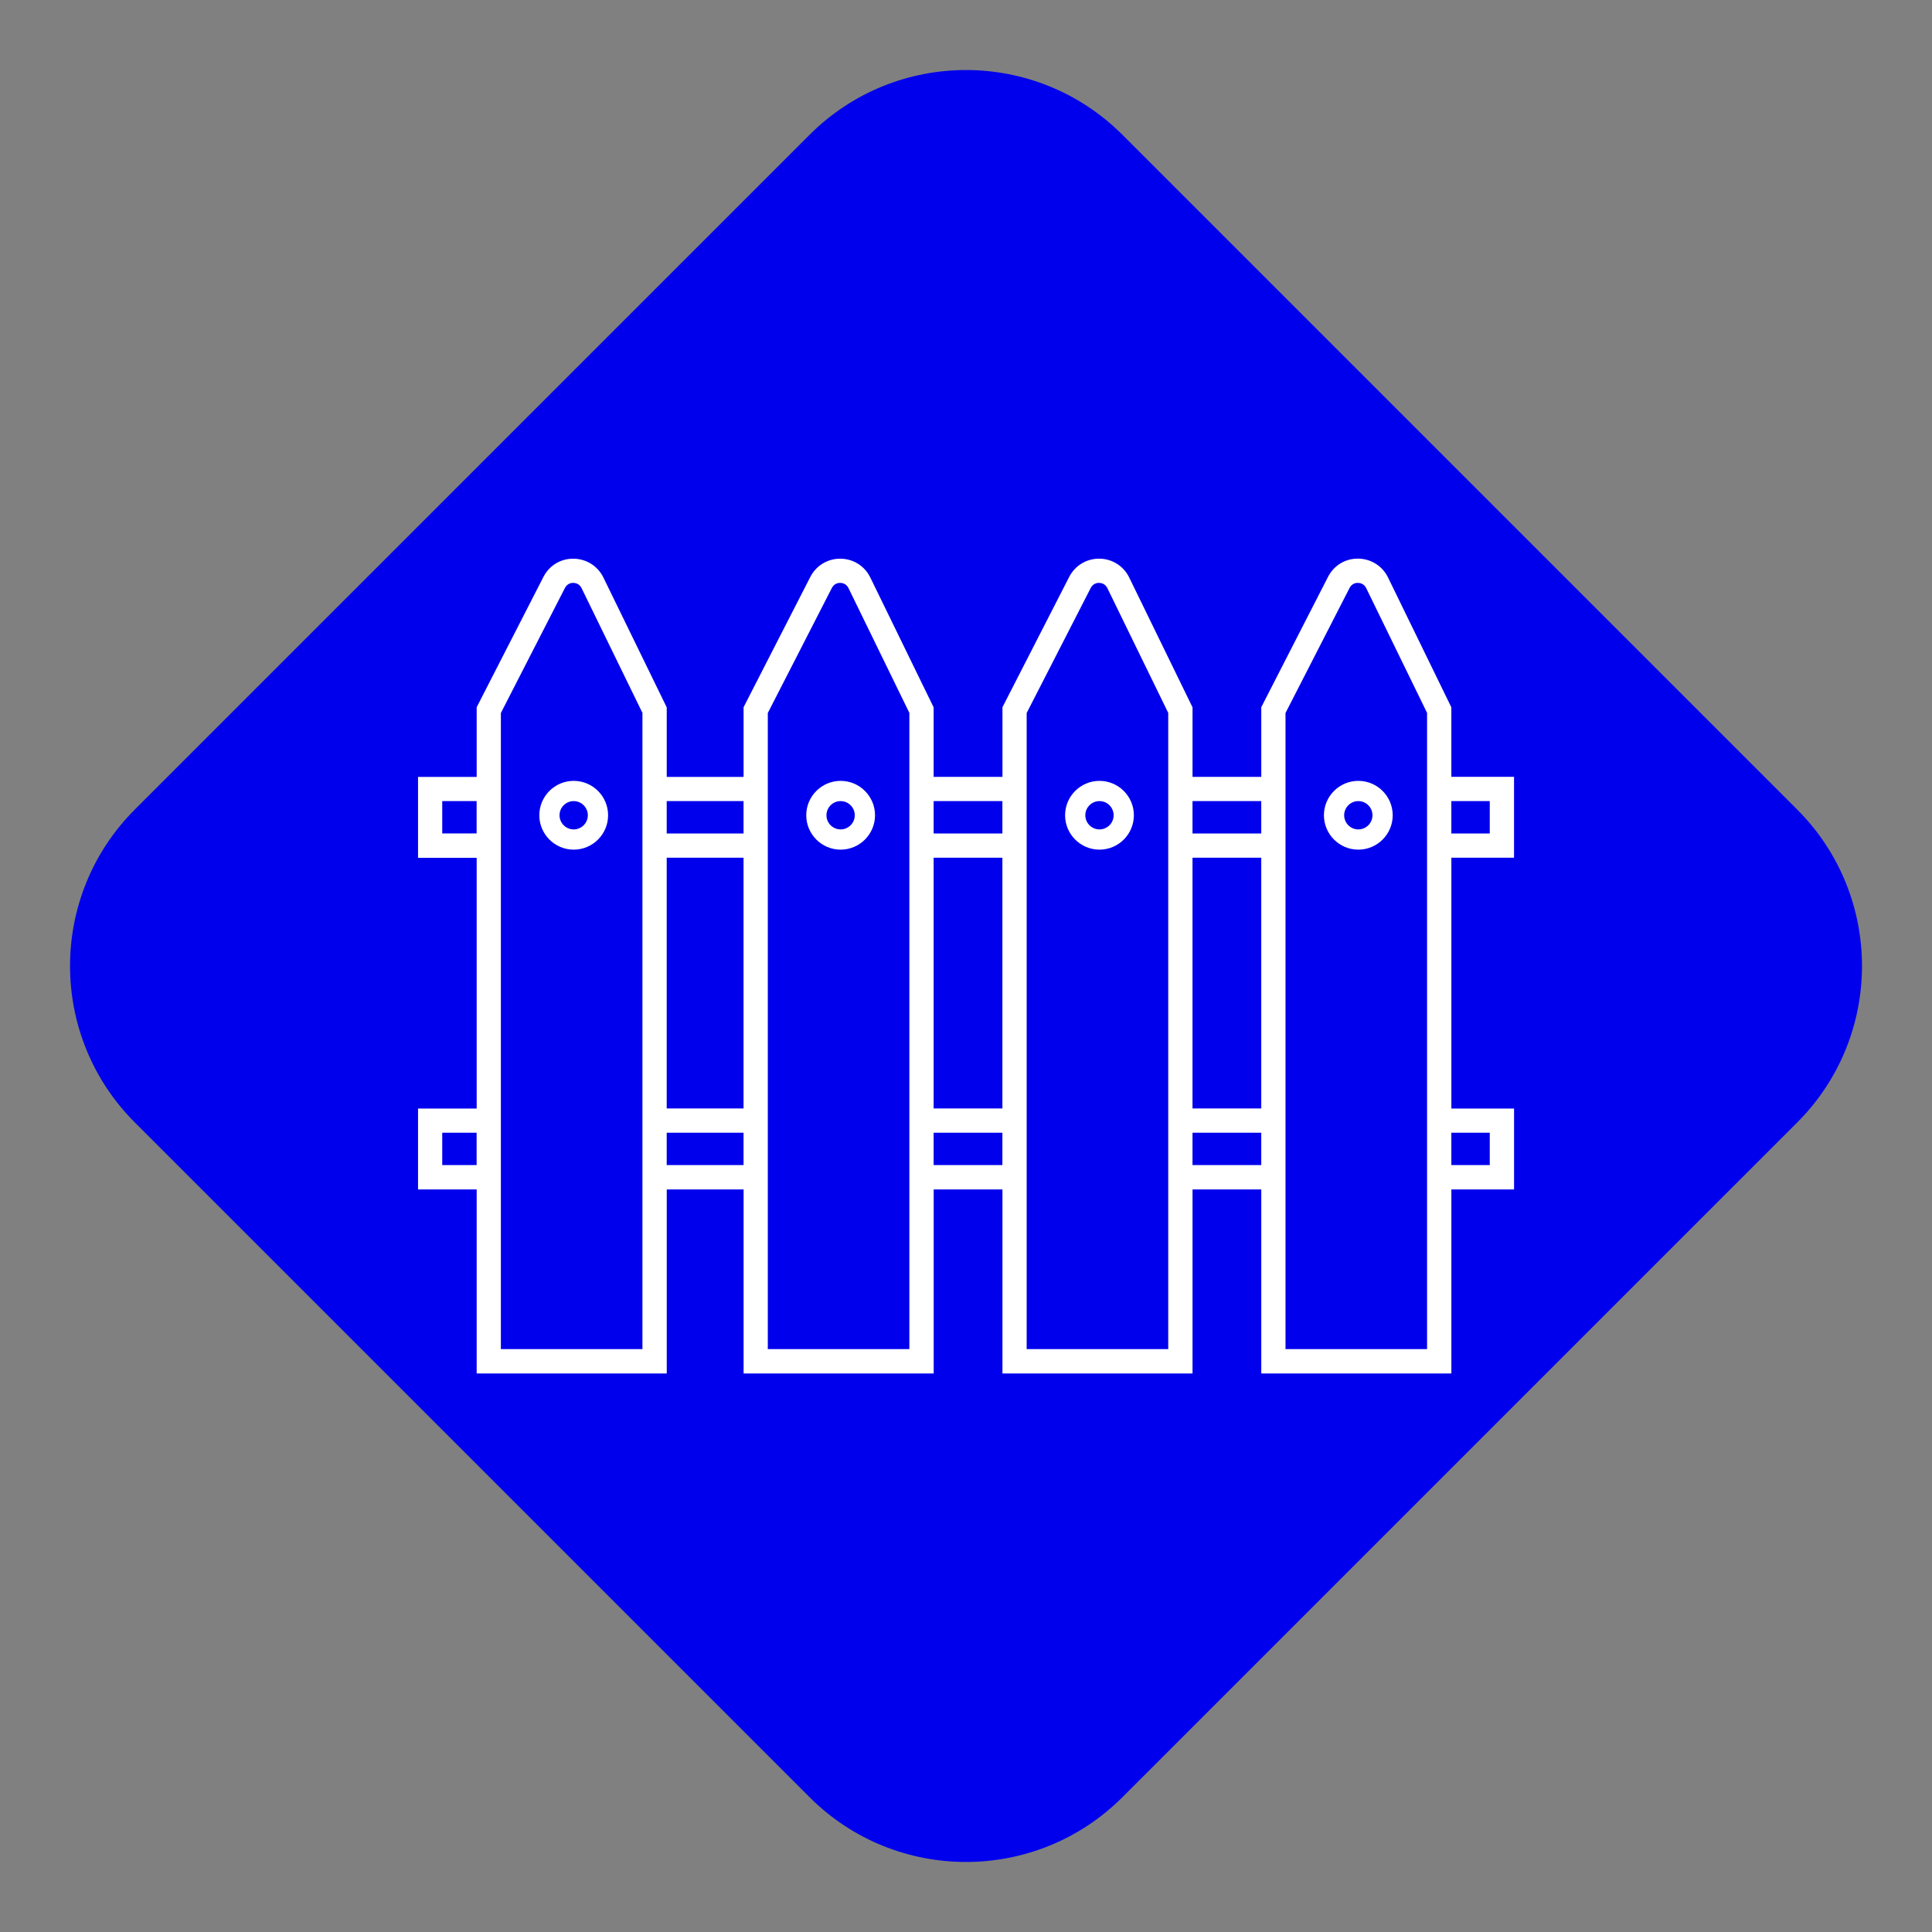 <?xml version="1.0" encoding="utf-8"?>
<!-- Generator: Adobe Illustrator 26.4.1, SVG Export Plug-In . SVG Version: 6.00 Build 0)  -->
<svg version="1.1" id="Capa_1" xmlns="http://www.w3.org/2000/svg" xmlns:xlink="http://www.w3.org/1999/xlink" x="0px" y="0px"
	 viewBox="0 0 800 800" style="enable-background:new 0 0 800 800;" xml:space="preserve">
<rect x="0" y="0" width="800" height="800" fill="#808080" stroke="none"/>
<style type="text/css">
	.st0{fill:#0000EC;}
	.st1{fill:#FFFFFF;}
</style>
<g>
	<path class="st0" d="M335.19,744.15L55.85,464.81c-35.8-35.8-35.8-93.83,0-129.63L335.19,55.85c35.8-35.8,93.83-35.8,129.63,0
		l279.34,279.34c35.8,35.8,35.8,93.83,0,129.63L464.81,744.15C429.02,779.95,370.98,779.95,335.19,744.15z"/>
	<g>
		<path class="st1" d="M626.93,355.16v-33.49h-25.96v-28.79l-26.22-53.76c-2.32-4.76-7.05-7.75-12.35-7.8
			c-5.36-0.09-10.09,2.84-12.5,7.56l-27.63,53.95v28.85h-28.47v-28.79l-26.22-53.76c-2.32-4.76-7.05-7.75-12.35-7.8
			c-0.05,0-0.09,0-0.14,0c-5.24,0-9.97,2.89-12.36,7.56l-27.63,53.95v28.85H386.6v-28.79l-26.22-53.76
			c-2.32-4.76-7.05-7.75-12.35-7.8c-0.05,0-0.09,0-0.14,0c-5.24,0-9.97,2.89-12.36,7.56l-27.63,53.95v28.85h-31.82v-28.79
			l-26.22-53.76c-2.32-4.76-7.05-7.75-12.35-7.8c-5.37-0.09-10.09,2.84-12.5,7.56l-27.63,53.95v28.85h-24.28v33.49h24.28v103.83
			h-24.28v33.49h24.28v76.2h78.71v-76.2h31.82v76.2h78.71v-76.2h28.47v76.2h78.71v-76.2h28.47v76.2h78.71v-76.2h25.96v-33.49h-25.96
			V355.16H626.93z M616.88,331.72v13.4h-15.91v-13.4H616.88z M522.26,331.72v13.4h-28.47v-13.4H522.26z M493.79,355.16h28.47v103.83
			h-28.47V355.16z M415.07,331.72v13.4H386.6v-13.4H415.07z M415.07,458.99H386.6V355.16h28.47V458.99z M307.89,331.72v13.4h-31.82
			v-13.4H307.89z M276.07,355.16h31.82v103.83h-31.82V355.16z M183.12,345.11v-13.4h14.24v13.4H183.12z M183.12,482.44v-13.4h14.24
			v13.4H183.12z M266.02,558.64h-58.62v-263.4l26.53-51.79c0.98-1.91,2.81-2.13,3.46-2.09c0.71,0.01,2.48,0.23,3.42,2.16
			l25.21,51.67V558.64z M276.07,482.44v-13.4h31.82v13.4H276.07z M376.55,558.64h-58.62v-263.4l26.53-51.79
			c0.98-1.91,2.82-2.13,3.46-2.09c0.71,0.01,2.48,0.23,3.42,2.16l25.21,51.67V558.64z M386.6,482.44v-13.4h28.47v13.4H386.6z
			 M483.74,558.64h-58.62v-263.4l26.53-51.79c0.98-1.91,2.8-2.13,3.46-2.09c0.71,0.01,2.48,0.23,3.42,2.16l25.21,51.67V558.64z
			 M493.79,482.44v-13.4h28.47v13.4H493.79z M590.92,558.64H532.3v-263.4l26.53-51.79c0.98-1.91,2.78-2.13,3.46-2.09
			c0.71,0.01,2.48,0.23,3.42,2.16l25.21,51.67V558.64z M616.88,469.04v13.4h-15.91v-13.4H616.88z"/>
		<path class="st1" d="M223.32,337.58c0,7.85,6.39,14.24,14.24,14.24s14.24-6.39,14.24-14.24c0-7.85-6.39-14.24-14.24-14.24
			S223.32,329.73,223.32,337.58z M243.41,337.58c0,3.23-2.63,5.86-5.86,5.86c-3.23,0-5.86-2.63-5.86-5.86
			c0-3.23,2.63-5.86,5.86-5.86C240.78,331.72,243.41,334.35,243.41,337.58z"/>
		<path class="st1" d="M333.85,337.58c0,7.85,6.39,14.24,14.24,14.24c7.85,0,14.24-6.39,14.24-14.24c0-7.85-6.39-14.24-14.24-14.24
			C340.23,323.34,333.85,329.73,333.85,337.58z M353.94,337.58c0,3.23-2.63,5.86-5.86,5.86c-3.23,0-5.86-2.63-5.86-5.86
			c0-3.23,2.63-5.86,5.86-5.86C351.31,331.72,353.94,334.35,353.94,337.58z"/>
		<path class="st1" d="M441.03,337.58c0,7.85,6.39,14.24,14.24,14.24c7.85,0,14.24-6.39,14.24-14.24c0-7.85-6.39-14.24-14.24-14.24
			C447.42,323.34,441.03,329.73,441.03,337.58z M461.13,337.58c0,3.23-2.63,5.86-5.86,5.86s-5.86-2.63-5.86-5.86
			c0-3.23,2.63-5.86,5.86-5.86S461.13,334.35,461.13,337.58z"/>
		<path class="st1" d="M548.21,337.58c0,7.85,6.39,14.24,14.24,14.24c7.85,0,14.24-6.39,14.24-14.24c0-7.85-6.39-14.24-14.24-14.24
			C554.6,323.34,548.21,329.73,548.21,337.58z M568.31,337.58c0,3.23-2.63,5.86-5.86,5.86c-3.23,0-5.86-2.63-5.86-5.86
			c0-3.23,2.63-5.86,5.86-5.86C565.68,331.72,568.31,334.35,568.31,337.58z"/>
	</g>
</g>
</svg>
